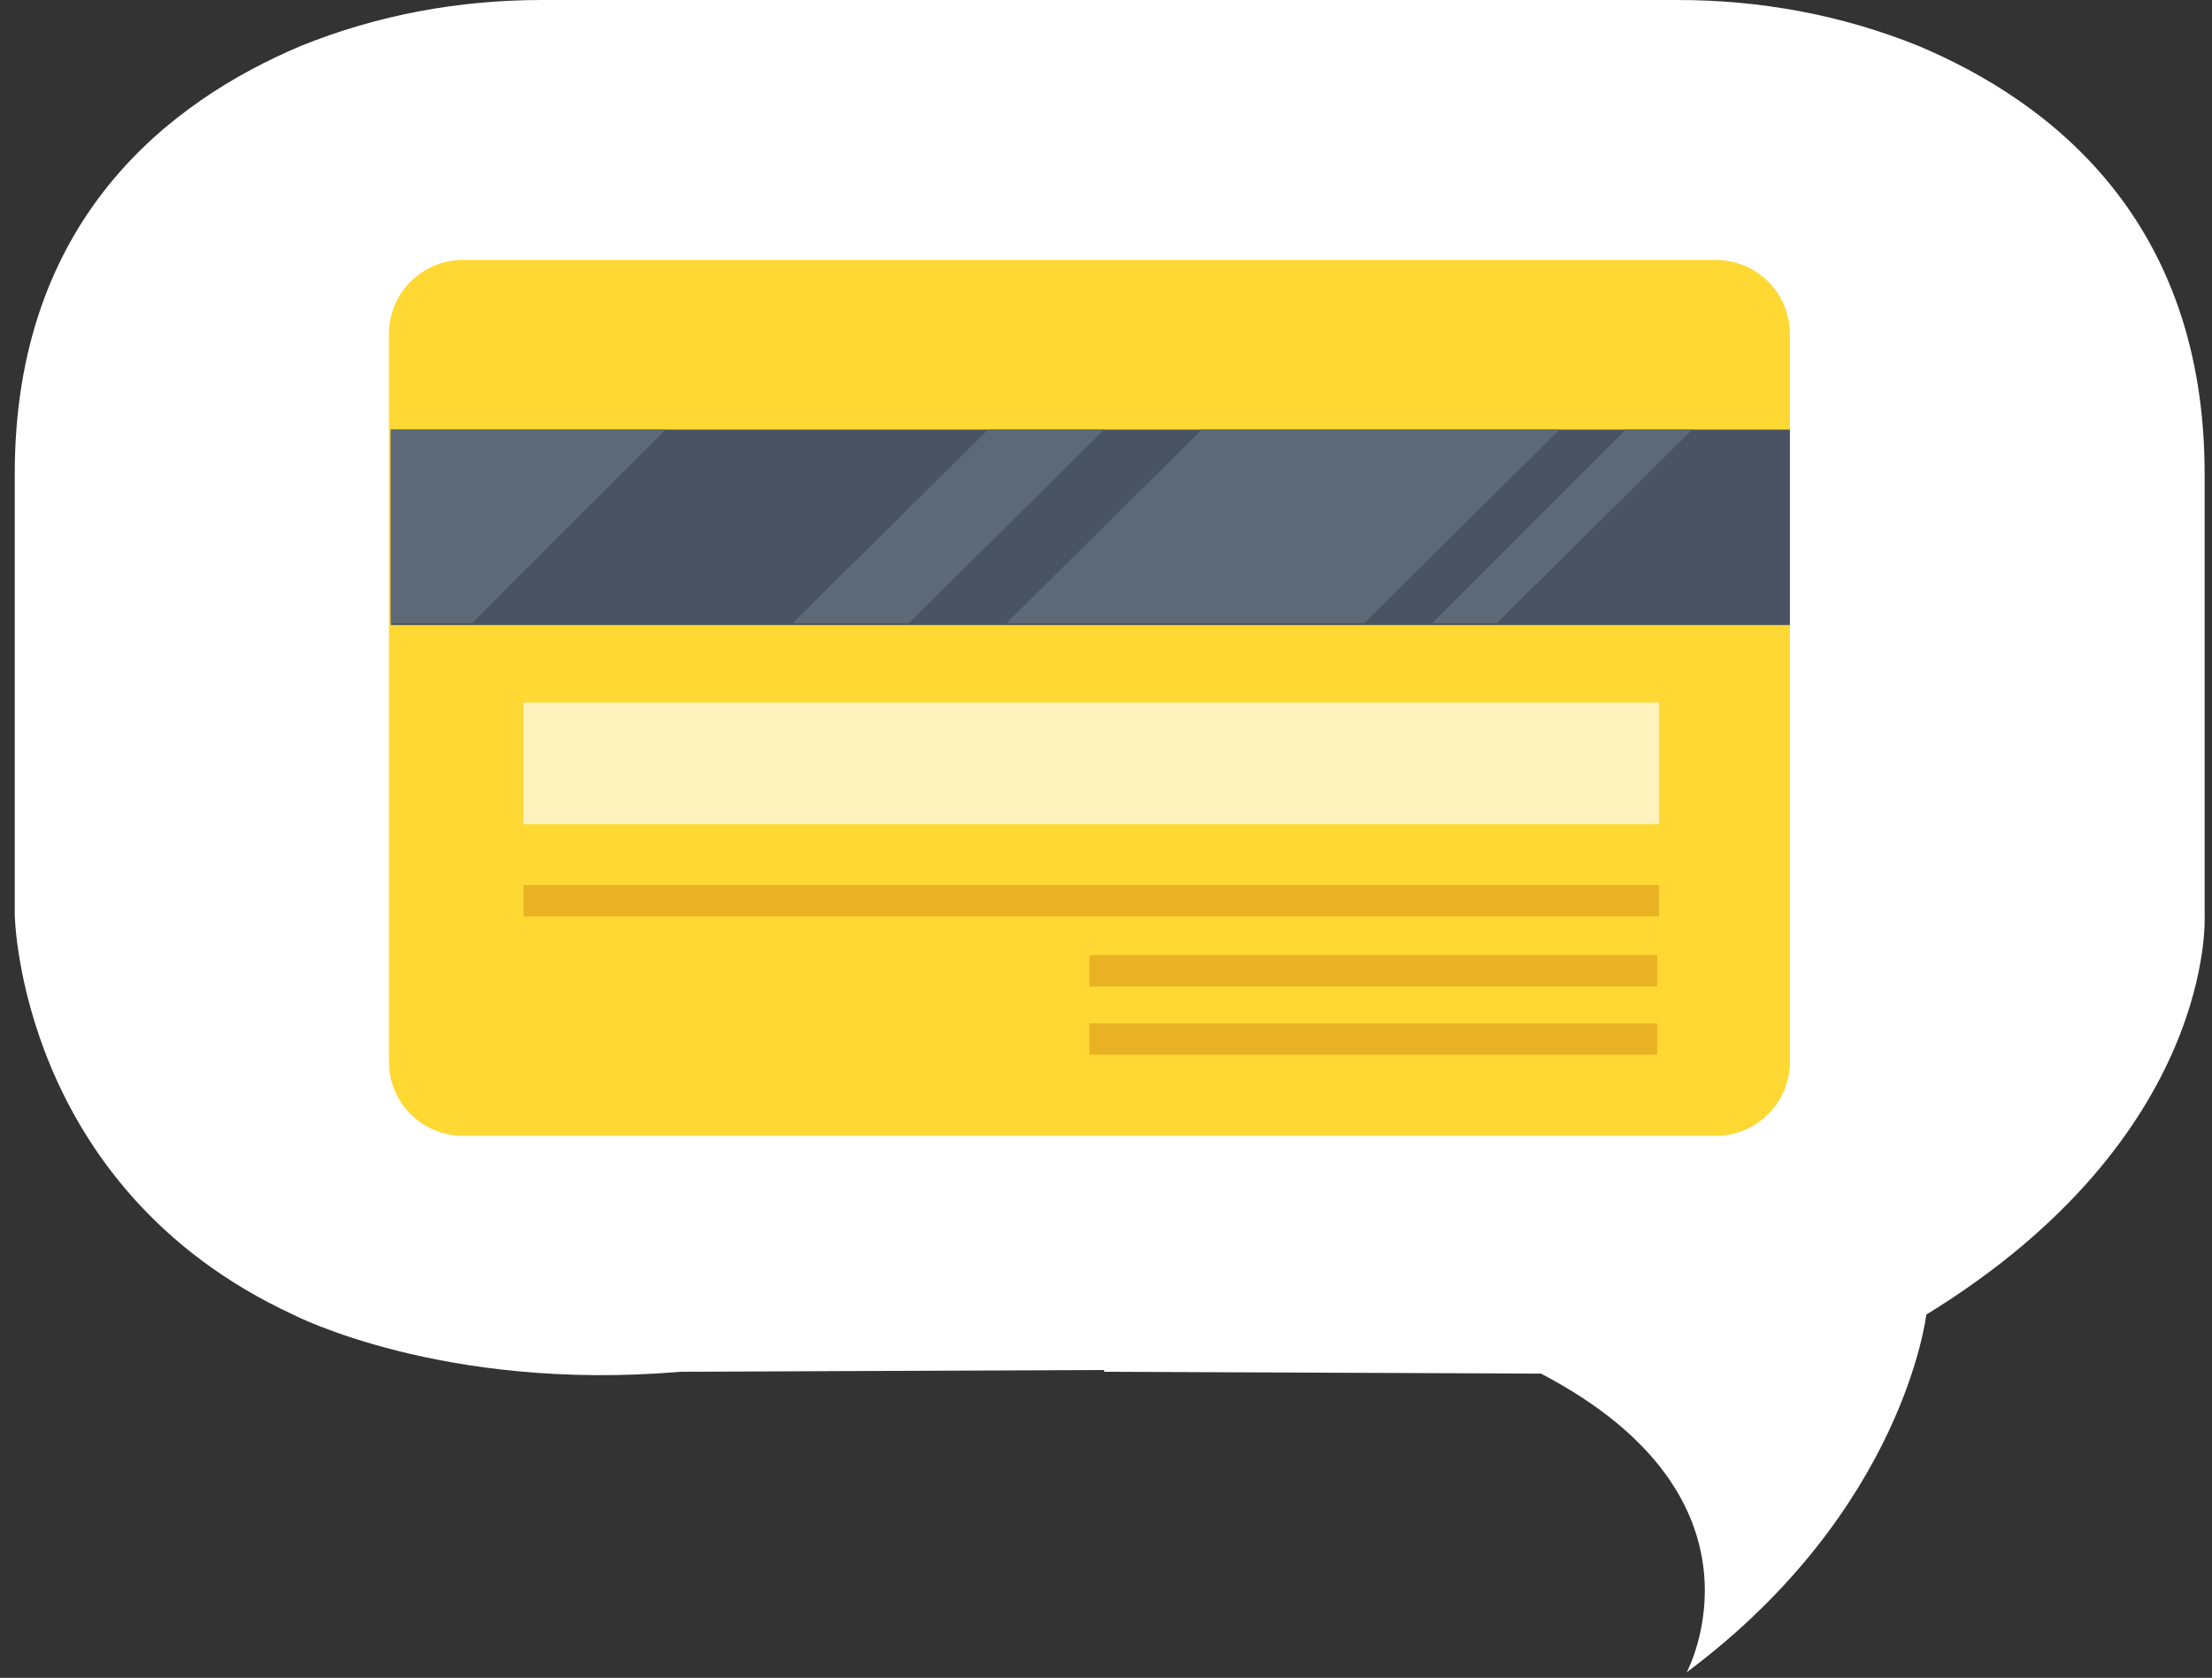 <?xml version="1.0" encoding="utf-8"?>
<!-- Generator: Adobe Illustrator 19.2.1, SVG Export Plug-In . SVG Version: 6.00 Build 0)  -->
<svg version="1.1" id="Слой_1" xmlns="http://www.w3.org/2000/svg" xmlns:xlink="http://www.w3.org/1999/xlink" x="0px" y="0px"
	 viewBox="0 0 120 91" style="enable-background:new 0 0 120 91;" xml:space="preserve">
<rect x="0" y="0" width="120" height="91" fill="#333333" stroke="none"/>
<style type="text/css">
	.st0{fill:#FFFFFF;}
	.st1{fill:#F3C28A;}
	.st2{fill:#D39D66;}
	.st3{fill:#FFEED1;}
	.st4{fill:#FCD9AD;}
	.st5{fill:#FFD833;}
	.st6{fill:#495363;}
	.st7{fill:#5E6977;}
	.st8{opacity:0.75;}
	.st9{opacity:0.9;}
	.st10{fill:#E2A620;}
</style>
<g>
	<path class="st0" d="M91.5,90.7c0,0,5.1-9.4-7.9-16.2l-23.7-0.1l0-74.4H91c4.5,0,8.9,0.8,13.1,2.5c7.1,3,15.5,9.4,15.5,23.2
		c0,23.9,0,23.9,0,23.9s0.7,12-15.1,21.7C104.5,71.3,103.3,81.9,91.5,90.7z"/>
	<path class="st0" d="M36.9,74.4l23.7-0.1l0-74.4L29.4,0c-4.5,0-8.9,0.8-13.1,2.5c-7.1,3-15.5,9.4-15.5,23.2c0,23.9,0,23.9,0,23.9
		S1,64.4,15.9,71.3C15.9,71.3,24,75.5,36.9,74.4z"/>
</g>
<g>
	<path class="st1" d="M46.2,33.9c0,0,2.7,4.9,2.4,9.1c0,0-0.2,2.6-1.1,4.2c0,0-0.8,7.2-3.8,7.5c0,0-5.7-0.2-4.8-9.4L46.2,33.9z"/>
</g>
<g>
	<path class="st2" d="M42.9,54.6c-5.2-1.7-4.1-9-4.1-9c3.9-2,6.2-4.8,6.2-4.8s-2.5,3.4-3.5,5.2c0,0-2.1,3.9,1.1,8L42.9,54.6z"/>
</g>
<g>
	<path class="st3" d="M36.7,34.1c0.1,0,0.1-0.1,0.2-0.1l2.8-1.5c0.9-0.5,1.9-0.2,2.4,0.7l2.1,3.8c0.5,0.9,0.2,1.9-0.7,2.4l-2.8,1.5
		c-0.1,0.1-0.3,0.1-0.5,0.2c-0.3,0.1-3.1,1.1-4.6-1.5C35.6,39.6,33.4,36.3,36.7,34.1z"/>
</g>
<g>
	<path class="st4" d="M47.5,47.2c0,0-0.4,5.5-2.9,7.2c0,0-1.3-0.4,0.6-6.7C45.2,47.6,45.3,46.5,47.5,47.2z"/>
</g>
<g>
	<g>
		<path class="st5" d="M97.1,57.6c0,2.2-1.8,4-4,4h-68c-2.2,0-4-1.8-4-4V18.1c0-2.2,1.8-4,4-4h68c2.2,0,4,1.8,4,4V57.6z"/>
	</g>
</g>
<g>
	<rect x="21.2" y="23.3" class="st6" width="75.9" height="10.6"/>
	<polygon class="st7" points="49.3,33.8 43,33.8 53.6,23.3 59.9,23.3 	"/>
	<polygon class="st7" points="36.1,23.3 25.6,33.8 21.2,33.8 21.2,23.3 	"/>
	<polygon class="st7" points="81.2,33.8 77.7,33.8 88.2,23.3 91.8,23.3 	"/>
	<polygon class="st7" points="74,33.8 54.6,33.8 65.2,23.3 84.6,23.3 	"/>
</g>
<g class="st8">
	<g class="st9">
		<rect x="28.4" y="38.1" class="st0" width="61.6" height="6.6"/>
	</g>
	<g>
		<rect x="28.4" y="48" class="st10" width="61.6" height="1.7"/>
	</g>
	<g>
		<rect x="59.1" y="51.8" class="st10" width="30.8" height="1.7"/>
	</g>
	<g>
		<rect x="59.1" y="55.5" class="st10" width="30.8" height="1.7"/>
	</g>
</g>
</svg>
